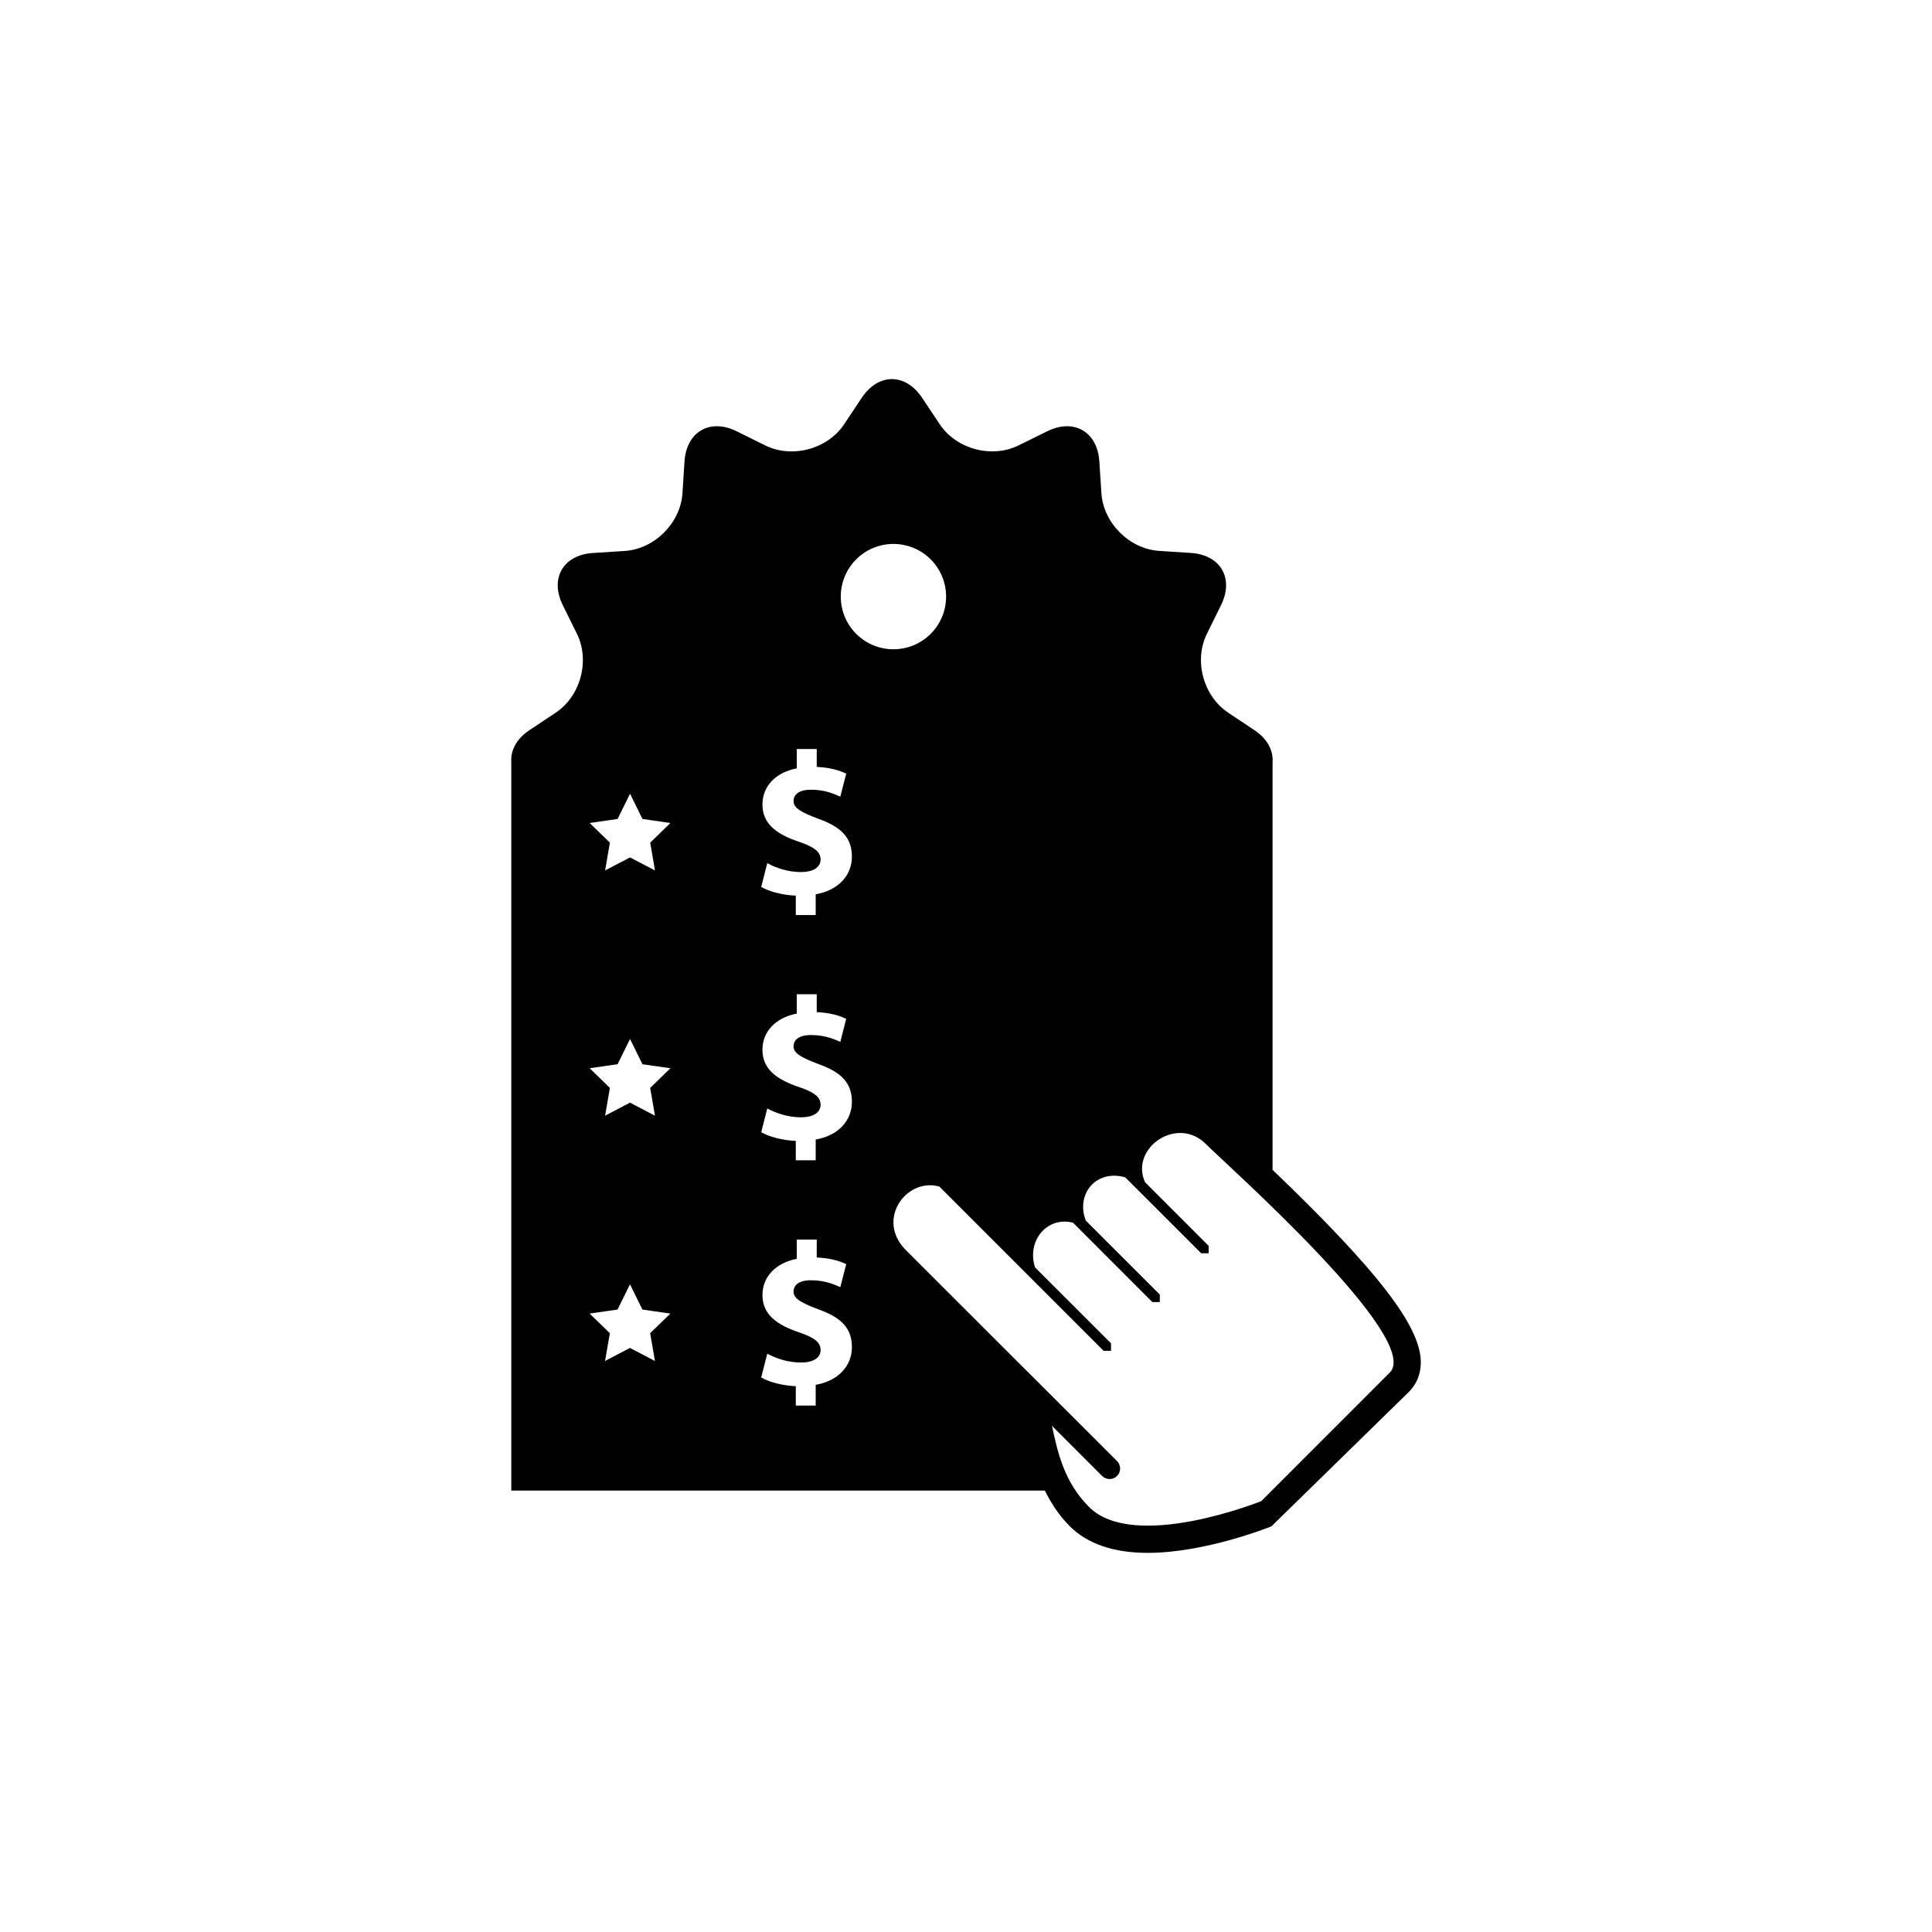 <?xml version="1.0" encoding="utf-8"?>
<!-- Generator: Adobe Illustrator 16.0.0, SVG Export Plug-In . SVG Version: 6.00 Build 0)  -->
<!DOCTYPE svg PUBLIC "-//W3C//DTD SVG 1.1//EN" "http://www.w3.org/Graphics/SVG/1.1/DTD/svg11.dtd">
<svg version="1.1" id="Layer_1" xmlns="http://www.w3.org/2000/svg" xmlns:xlink="http://www.w3.org/1999/xlink" x="0px" y="0px"
	 width="50px" height="50px" viewBox="0 0 50 50" enable-background="new 0 0 50 50" xml:space="preserve">
<g>
	<path d="M32.934,30.275V19.731c0.021-0.302-0.126-0.605-0.468-0.833l-0.683-0.456c-0.644-0.429-0.891-1.349-0.547-2.043
		l0.363-0.736c0.344-0.694-0.008-1.303-0.78-1.353L30,14.257c-0.772-0.049-1.446-0.723-1.496-1.495l-0.053-0.818
		c-0.05-0.772-0.659-1.125-1.353-0.781l-0.736,0.363c-0.694,0.344-1.613,0.098-2.042-0.547l-0.456-0.684
		c-0.43-0.645-1.132-0.645-1.562,0l-0.456,0.685c-0.43,0.645-1.348,0.891-2.042,0.547l-0.736-0.364
		c-0.694-0.344-1.302,0.009-1.353,0.781l-0.053,0.82c-0.05,0.772-0.723,1.445-1.495,1.495l-0.821,0.052
		c-0.772,0.05-1.124,0.658-0.78,1.353l0.364,0.736c0.343,0.694,0.097,1.614-0.547,2.043L13.7,18.898
		c-0.342,0.228-0.489,0.531-0.468,0.831v18.847H27.04c0.16,0.315,0.354,0.63,0.646,0.923c0.458,0.457,1.137,0.689,2.018,0.689
		c1.479,0,3.131-0.658,3.2-0.686l3.559-3.481c0.143-0.143,0.313-0.396,0.307-0.787C36.754,34.312,35.65,32.88,32.934,30.275z
		 M16.95,35.222l-0.646-0.338l-0.645,0.338l0.124-0.719l-0.523-0.508l0.722-0.104l0.322-0.654l0.322,0.654l0.723,0.104l-0.523,0.508
		L16.95,35.222z M16.827,28.155l0.124,0.719l-0.646-0.338l-0.645,0.338l0.124-0.719l-0.523-0.509l0.722-0.104l0.322-0.653
		l0.322,0.653l0.723,0.104L16.827,28.155z M16.827,21.808l0.124,0.719l-0.646-0.337l-0.645,0.337l0.124-0.719l-0.523-0.509
		l0.722-0.104l0.322-0.654l0.322,0.654l0.723,0.104L16.827,21.808z M21.11,35.839v0.537h-0.515v-0.501
		c-0.353-0.016-0.694-0.109-0.895-0.227l0.157-0.615c0.221,0.121,0.531,0.229,0.874,0.229c0.3,0,0.506-0.112,0.506-0.325
		c0-0.201-0.169-0.324-0.558-0.456c-0.563-0.19-0.947-0.454-0.947-0.965c0-0.461,0.326-0.826,0.889-0.938V32.08h0.516v0.463
		c0.353,0.017,0.589,0.09,0.763,0.174l-0.153,0.594c-0.137-0.057-0.379-0.178-0.758-0.178c-0.341,0-0.452,0.147-0.452,0.293
		c0,0.176,0.184,0.286,0.631,0.455c0.626,0.221,0.879,0.508,0.879,0.983C22.048,35.332,21.716,35.733,21.11,35.839z M21.11,29.491
		v0.537h-0.515v-0.501c-0.353-0.016-0.694-0.109-0.895-0.226l0.157-0.614c0.221,0.119,0.531,0.229,0.874,0.229
		c0.3,0,0.506-0.114,0.506-0.327c0-0.199-0.169-0.324-0.558-0.456c-0.563-0.19-0.947-0.452-0.947-0.965
		c0-0.462,0.326-0.826,0.889-0.937v-0.5h0.516v0.463c0.353,0.017,0.589,0.09,0.763,0.174l-0.153,0.595
		c-0.137-0.058-0.379-0.176-0.758-0.176c-0.341,0-0.452,0.146-0.452,0.293c0,0.174,0.184,0.282,0.631,0.453
		c0.626,0.22,0.879,0.509,0.879,0.982C22.048,28.984,21.716,29.386,21.11,29.491z M21.11,23.145v0.536h-0.515v-0.502
		c-0.353-0.014-0.694-0.108-0.895-0.225l0.157-0.616c0.221,0.122,0.531,0.231,0.874,0.231c0.3,0,0.506-0.114,0.506-0.326
		c0-0.199-0.169-0.324-0.558-0.458c-0.563-0.188-0.947-0.452-0.947-0.963c0-0.463,0.326-0.827,0.889-0.938v-0.5h0.516v0.463
		c0.353,0.018,0.589,0.091,0.763,0.175l-0.153,0.595c-0.137-0.059-0.379-0.179-0.758-0.179c-0.341,0-0.452,0.147-0.452,0.294
		c0,0.175,0.184,0.285,0.631,0.454c0.626,0.22,0.879,0.51,0.879,0.983C22.048,22.639,21.716,23.037,21.11,23.145z M21.759,15.44
		c0-0.753,0.61-1.363,1.363-1.363s1.363,0.61,1.363,1.363s-0.61,1.363-1.363,1.363S21.759,16.193,21.759,15.44z M35.966,35.524
		c-0.743,0.743-3.324,3.325-3.324,3.325s-3.286,1.322-4.458,0.151c-0.647-0.648-0.815-1.425-0.959-2.1l1.298,1.299
		c0.106,0.105,0.279,0.105,0.386,0c0.106-0.107,0.106-0.279,0-0.387l-2.317-2.315l-0.015-0.013
		c-1.001-1.001-2.242-2.241-3.135-3.133c-0.784-0.785,0.014-1.884,0.868-1.643l4.251,4.251h0.192v-0.194l-1.967-1.966
		c-0.22-0.682,0.307-1.328,0.984-1.156l2.053,2.054h0.193v-0.194l-1.916-1.914c-0.262-0.678,0.258-1.335,1.021-1.12l1.966,1.965
		h0.192v-0.193l-1.646-1.646c-0.397-0.876,0.827-1.735,1.574-0.989C31.786,30.186,36.835,34.655,35.966,35.524z"/>
</g>
</svg>

